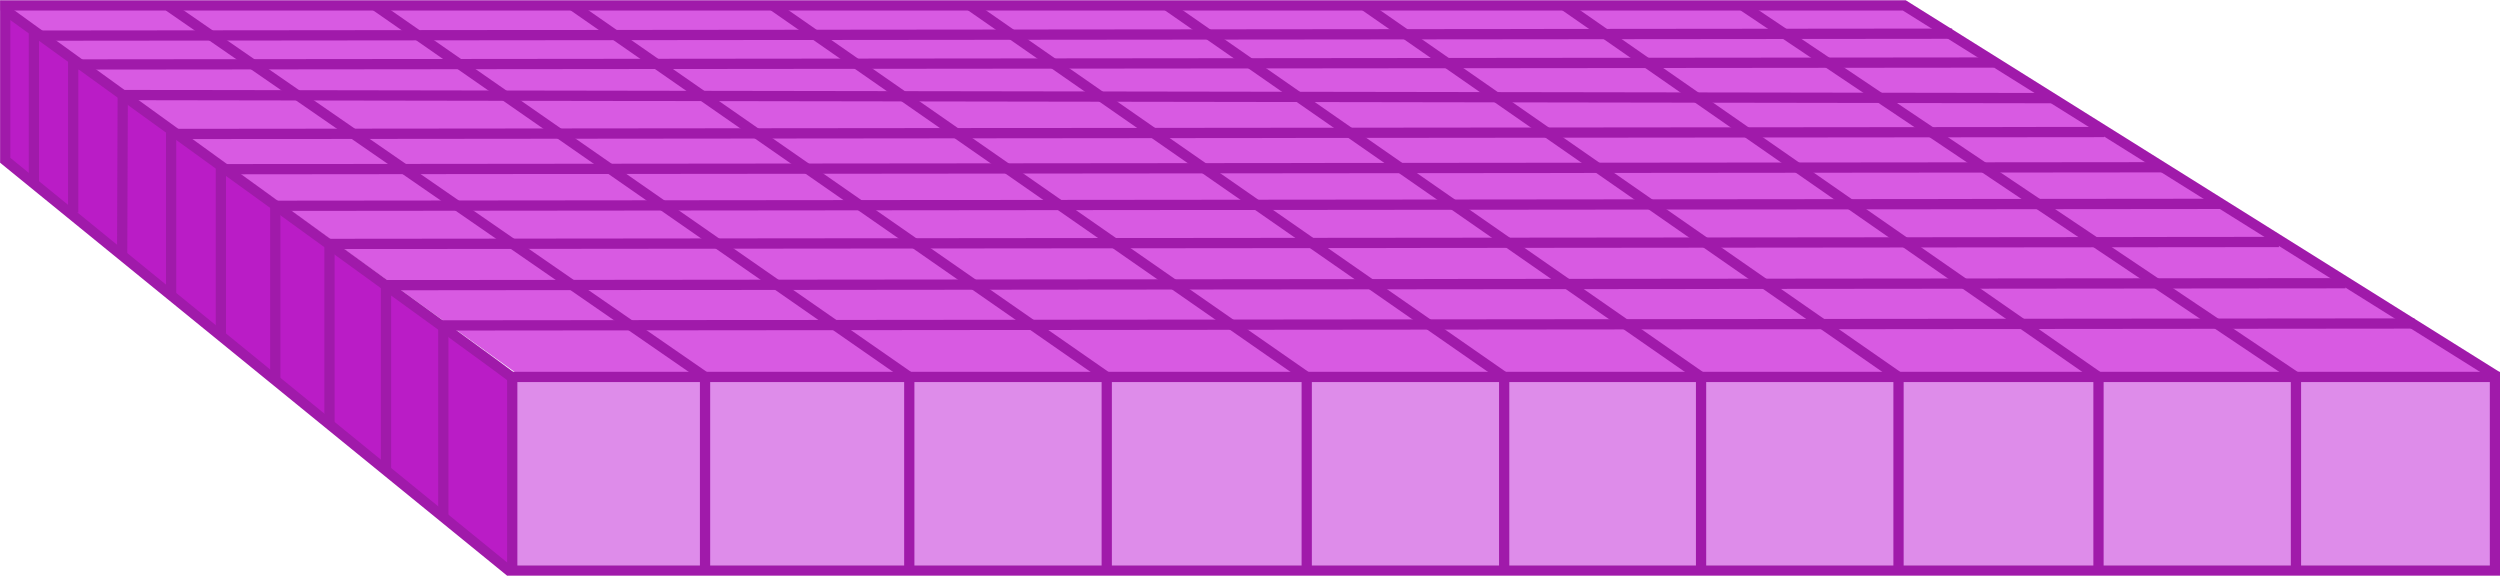 <svg id="Layer_1" data-name="Layer 1" xmlns="http://www.w3.org/2000/svg" viewBox="0 0 129.14 29.74" width="129.14" height="29.74"><defs><style>.cls-1{fill:#ba1cc6;}.cls-2{fill:#de8cea;}.cls-3{fill:#d85ae2;}.cls-4{fill:none;stroke:#a01aaa;stroke-miterlimit:10;stroke-width:0.53px;}</style></defs><title>10x10-cubes-1</title><path class="cls-1" d="M0.41,0.52l26.05,19s0.08,9.92,0,10S0.27,8.28.27,8.28Z"/><rect class="cls-2" x="26.46" y="19.47" width="102.41" height="9.75"/><polygon class="cls-3" points="0.27 0.28 98.28 0.14 128.96 19.47 26.94 19.47 0.27 0.28"/><rect class="cls-4" x="26.46" y="19.47" width="102.42" height="10"/><path class="cls-4" d="M26.36,29.53L0.27,8.28V0.52s26.58,19.19,26.2,19"/><polyline class="cls-4" points="128.96 19.43 98.37 0.28 0.03 0.28"/><polyline class="cls-4" points="90 0.28 118.6 19.47 118.6 29.49"/><polyline class="cls-4" points="80.8 0.28 108.4 19.47 108.4 29.49"/><polyline class="cls-4" points="70.47 0.28 98.07 19.47 98.07 29.49"/><polyline class="cls-4" points="60.27 0.28 87.87 19.47 87.87 29.49"/><polyline class="cls-4" points="50.1 0.28 77.7 19.47 77.7 29.49"/><polyline class="cls-4" points="39.91 0.28 67.5 19.47 67.5 29.49"/><polyline class="cls-4" points="29.57 0.28 57.17 19.47 57.17 29.49"/><polyline class="cls-4" points="19.37 0.28 46.97 19.47 46.97 29.49"/><polyline class="cls-4" points="8.71 0.32 36.42 19.47 36.42 29.49"/><polyline class="cls-4" points="1.75 9.48 1.75 1.84 100.84 1.74"/><polyline class="cls-4" points="3.78 10.98 3.78 3.33 103 3.23"/><polyline class="cls-4" points="6.31 13.15 6.34 4.91 106 5.07"/><polyline class="cls-4" points="8.84 15.14 8.84 6.92 108.7 6.82"/><polyline class="cls-4" points="11.41 17.25 11.41 8.74 111.72 8.64"/><polyline class="cls-4" points="14.22 19.62 14.22 10.63 114.75 10.53"/><polyline class="cls-4" points="17.02 21.99 17.02 12.6 117.72 12.5"/><polyline class="cls-4" points="19.94 24.35 19.94 14.73 121.16 14.63"/><polyline class="cls-4" points="22.9 26.71 22.9 16.81 124.72 16.71"/></svg>
